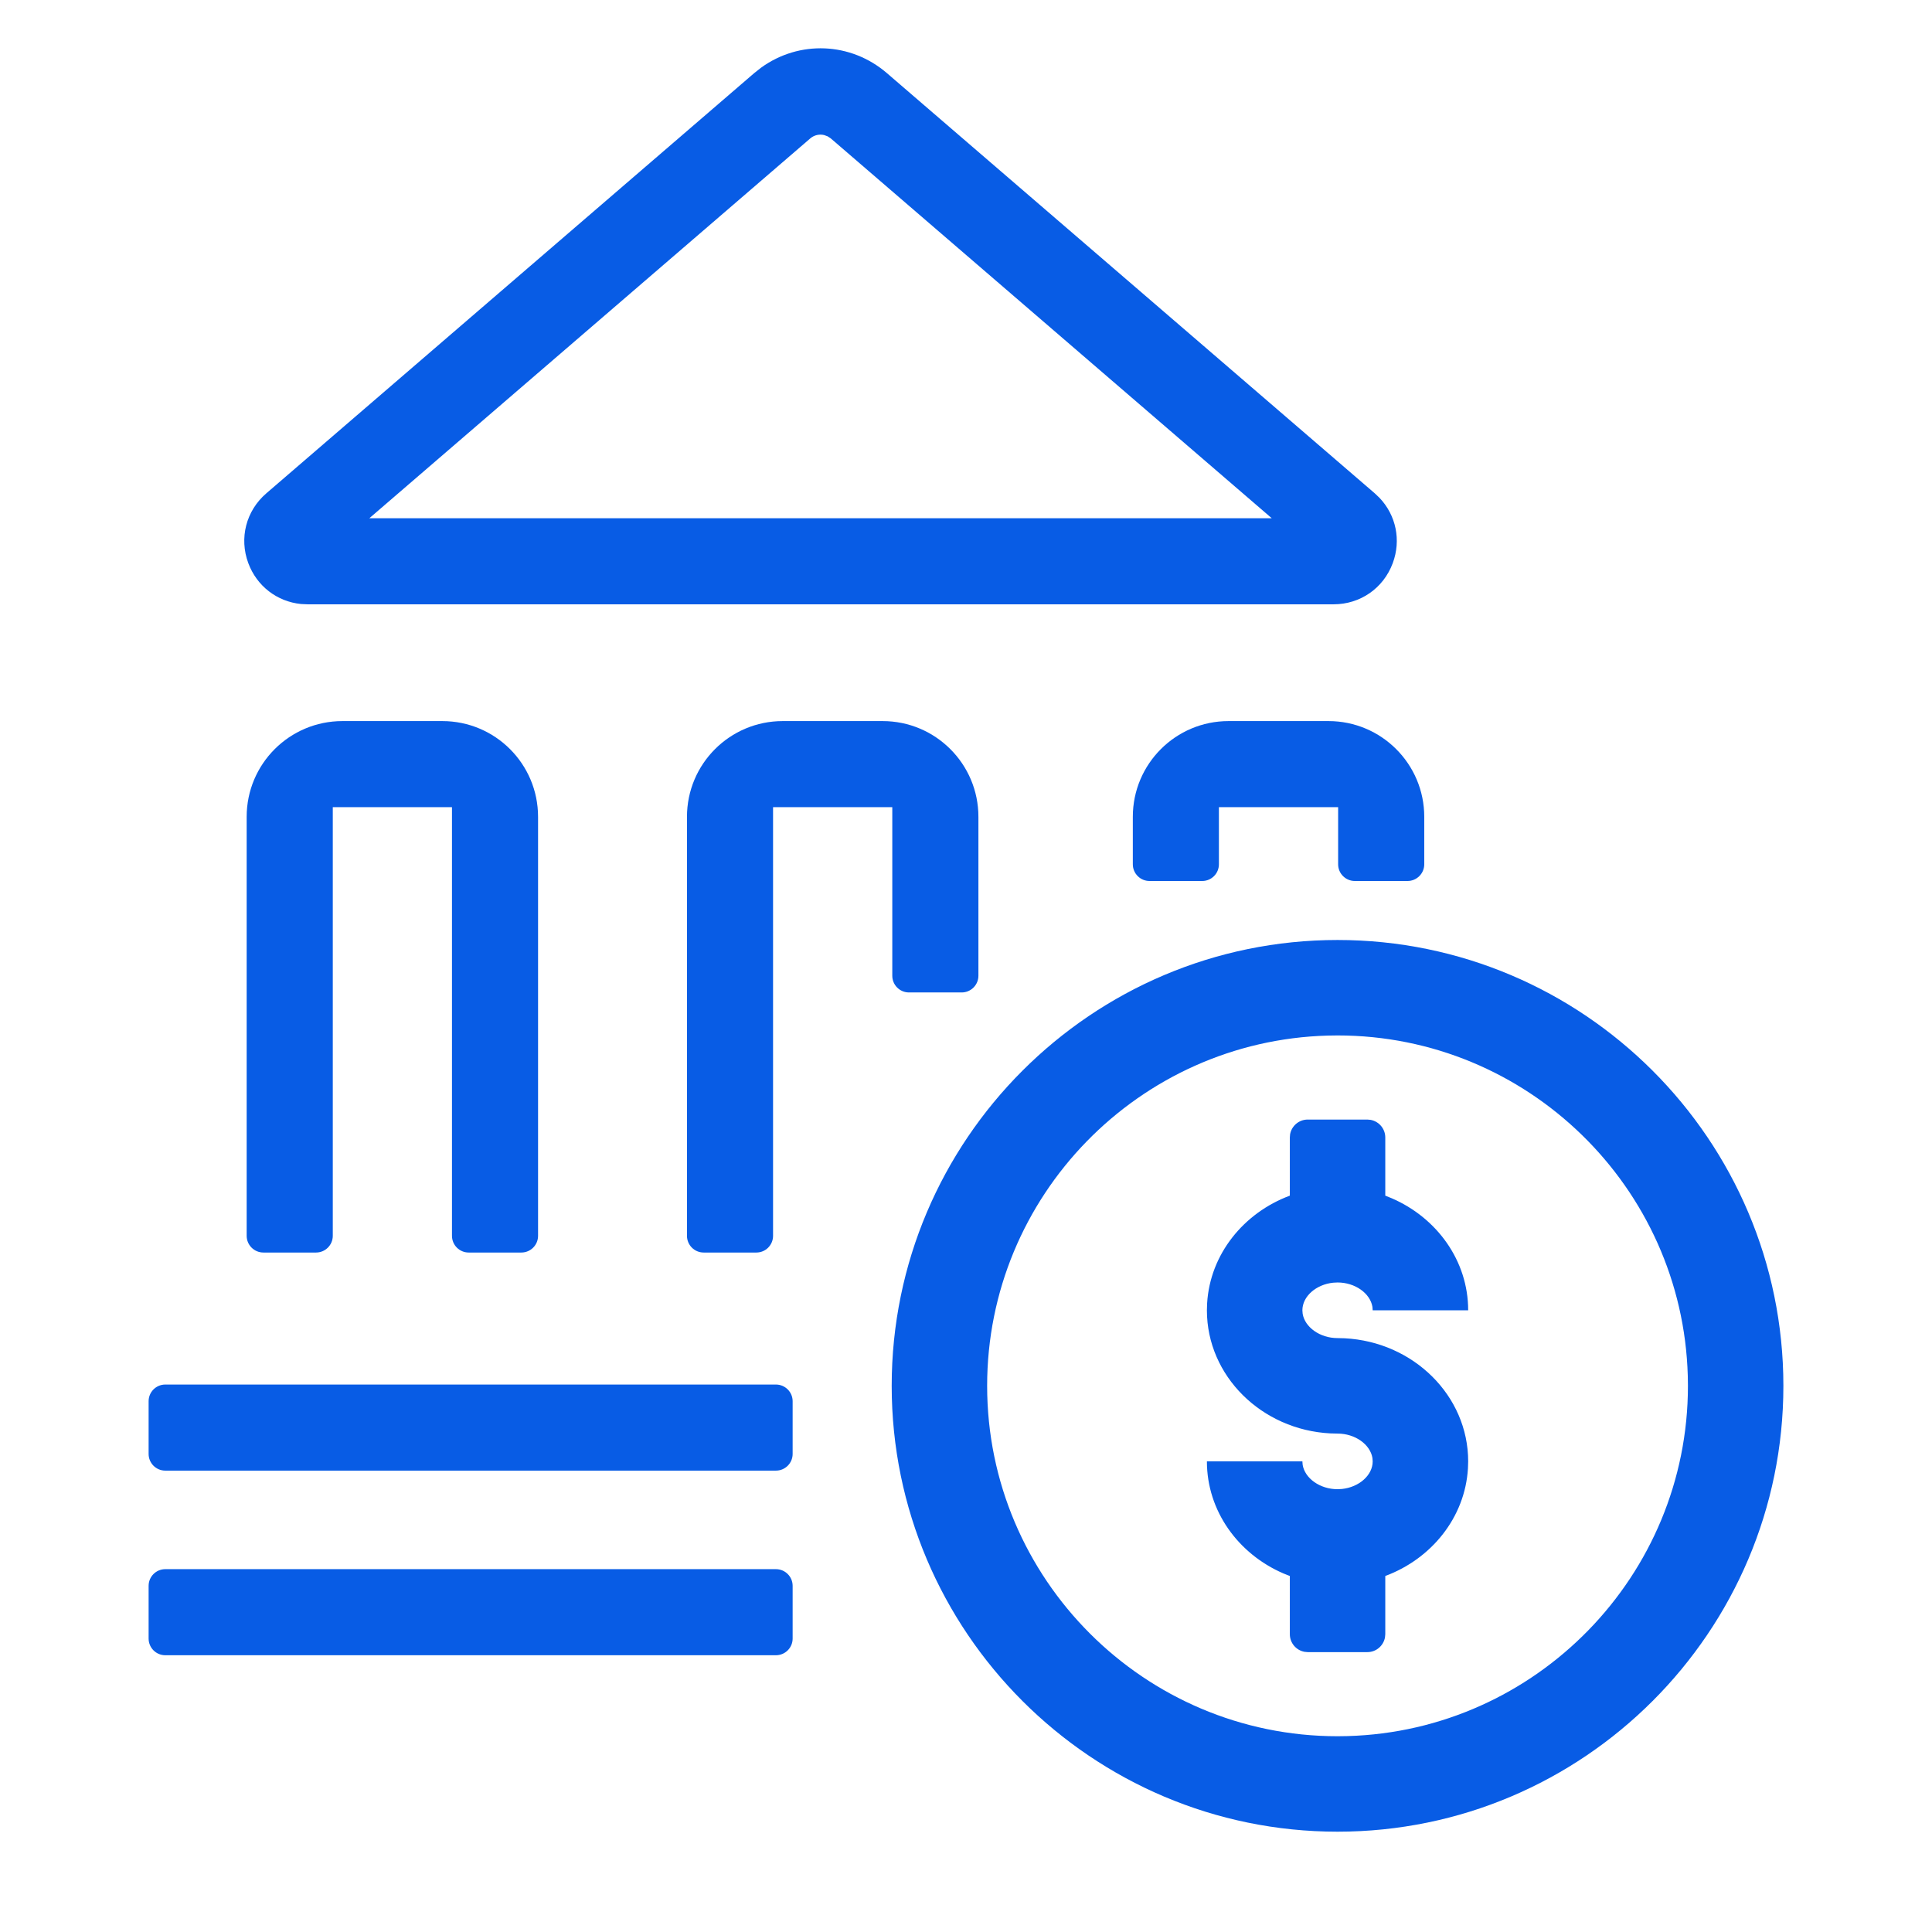 <?xml version="1.0" encoding="UTF-8"?>
<svg width="52px" height="52px" viewBox="0 0 52 52" version="1.1" xmlns="http://www.w3.org/2000/svg" xmlns:xlink="http://www.w3.org/1999/xlink">
    <title>capability-commercial-banking</title>
    <g id="Page-1" stroke="none" stroke-width="1" fill="none" fill-rule="evenodd">
        <g id="JH-WebGuidelines-07-Icon" transform="translate(-902, -307)">
            <g id="capability-commercial-banking" transform="translate(902, 307)">
                <rect id="Rectangle" x="0" y="0" width="52" height="52"></rect>
                <path d="M36,25.3 C42.617,25.3 48,30.683 48,37.3 C48,43.917 42.617,49.3 36,49.3 C29.383,49.3 24,43.917 24,37.3 C24,30.683 29.383,25.3 36,25.3 Z M36,27.869 L35.732,27.873 C30.655,28.015 26.569,32.189 26.569,37.3 C26.569,42.5 30.8,46.731 36,46.731 L36,46.731 L36.268,46.727 C41.344,46.585 45.431,42.41 45.431,37.3 L45.431,37.3 L45.427,37.032 C45.285,31.955 41.11,27.869 36,27.869 L36,27.869 Z M20.884,42.234 C21.132,42.234 21.334,42.435 21.334,42.683 L21.334,44.102 C21.334,44.35 21.132,44.551 20.884,44.551 L4.449,44.551 C4.201,44.551 4,44.35 4,44.102 L4,42.683 C4,42.435 4.201,42.234 4.449,42.234 L20.884,42.234 Z M36.803,30.133 L36.889,30.141 C37.114,30.182 37.285,30.379 37.285,30.616 L37.285,30.616 L37.285,32.181 L37.46,32.252 C38.671,32.776 39.516,33.929 39.516,35.267 L39.516,35.267 L36.946,35.267 L36.939,35.174 C36.879,34.81 36.474,34.518 36,34.518 L36,34.518 L35.883,34.524 C35.423,34.571 35.054,34.892 35.054,35.267 L35.054,35.267 L35.061,35.359 C35.121,35.723 35.526,36.015 36,36.015 L36,36.015 L36.192,36.02 C38.042,36.115 39.516,37.565 39.516,39.333 L39.516,39.333 L39.51,39.523 C39.431,40.842 38.53,41.955 37.285,42.418 L37.285,42.418 L37.285,43.984 L37.277,44.071 C37.236,44.296 37.039,44.467 36.803,44.467 L36.803,44.467 L35.197,44.467 L35.111,44.459 C34.886,44.418 34.716,44.221 34.716,43.984 L34.716,43.984 L34.716,42.418 L34.54,42.348 C33.329,41.824 32.484,40.671 32.484,39.333 L32.484,39.333 L35.054,39.333 L35.061,39.426 C35.121,39.79 35.526,40.082 36,40.082 L36,40.082 L36.117,40.076 C36.577,40.029 36.946,39.708 36.946,39.333 L36.946,39.333 L36.939,39.241 C36.879,38.877 36.474,38.585 36,38.585 L36,38.585 L35.807,38.58 C33.958,38.485 32.484,37.035 32.484,35.267 L32.484,35.267 L32.49,35.077 C32.569,33.758 33.471,32.645 34.716,32.181 L34.716,32.181 L34.716,30.616 L34.723,30.529 C34.764,30.304 34.961,30.133 35.197,30.133 L35.197,30.133 L36.803,30.133 Z M20.884,37.265 C21.132,37.265 21.334,37.466 21.334,37.714 L21.334,39.133 C21.334,39.381 21.132,39.582 20.884,39.582 L4.449,39.582 C4.201,39.582 4,39.381 4,39.133 L4,37.714 C4,37.466 4.201,37.265 4.449,37.265 L20.884,37.265 Z M11.905,19.408 C13.328,19.408 14.482,20.561 14.482,21.985 L14.482,33.262 C14.482,33.51 14.281,33.712 14.033,33.712 L12.614,33.712 C12.366,33.712 12.165,33.51 12.165,33.262 L12.165,21.725 L8.957,21.725 L8.957,33.262 C8.957,33.51 8.755,33.712 8.507,33.712 L7.089,33.712 C6.841,33.712 6.639,33.51 6.639,33.262 L6.639,21.985 C6.639,20.561 7.793,19.408 9.217,19.408 L11.905,19.408 Z M23.756,19.408 C25.18,19.408 26.334,20.562 26.334,21.985 L26.334,26.262 C26.334,26.51 26.132,26.712 25.884,26.712 L24.466,26.712 C24.217,26.712 24.016,26.511 24.016,26.262 L24.016,21.725 L20.807,21.725 L20.807,33.262 C20.807,33.511 20.606,33.712 20.358,33.712 L18.939,33.712 C18.691,33.712 18.49,33.51 18.49,33.262 L18.49,21.985 C18.49,20.561 19.644,19.408 21.067,19.408 L23.756,19.408 Z M35.756,19.408 C37.18,19.408 38.334,20.562 38.334,21.985 L38.334,23.262 C38.334,23.51 38.132,23.712 37.884,23.712 L36.466,23.712 C36.217,23.712 36.016,23.511 36.016,23.262 L36.016,21.725 L32.807,21.725 L32.807,23.262 C32.807,23.511 32.606,23.712 32.358,23.712 L30.939,23.712 C30.691,23.712 30.49,23.51 30.49,23.262 L30.49,21.985 C30.49,20.561 31.644,19.408 33.067,19.408 L35.756,19.408 Z M20.485,1.821 C21.509,1.08 22.897,1.129 23.872,1.969 L23.872,1.969 L37.002,13.278 L37.131,13.401 C37.575,13.869 37.716,14.539 37.486,15.157 C37.236,15.832 36.612,16.265 35.893,16.265 L35.893,16.265 L8.277,16.265 L8.099,16.257 C7.456,16.191 6.913,15.775 6.683,15.157 C6.433,14.483 6.623,13.748 7.167,13.279 L7.167,13.279 L20.298,1.969 Z M22.181,3.635 C22.052,3.605 21.914,3.635 21.809,3.725 L21.809,3.725 L9.941,13.948 L34.229,13.948 L22.36,3.725 L22.275,3.669 Z" id="Combined-Shape" fill="#085CE5" fill-rule="nonzero"></path>
            </g>
        </g>
    </g>
</svg>